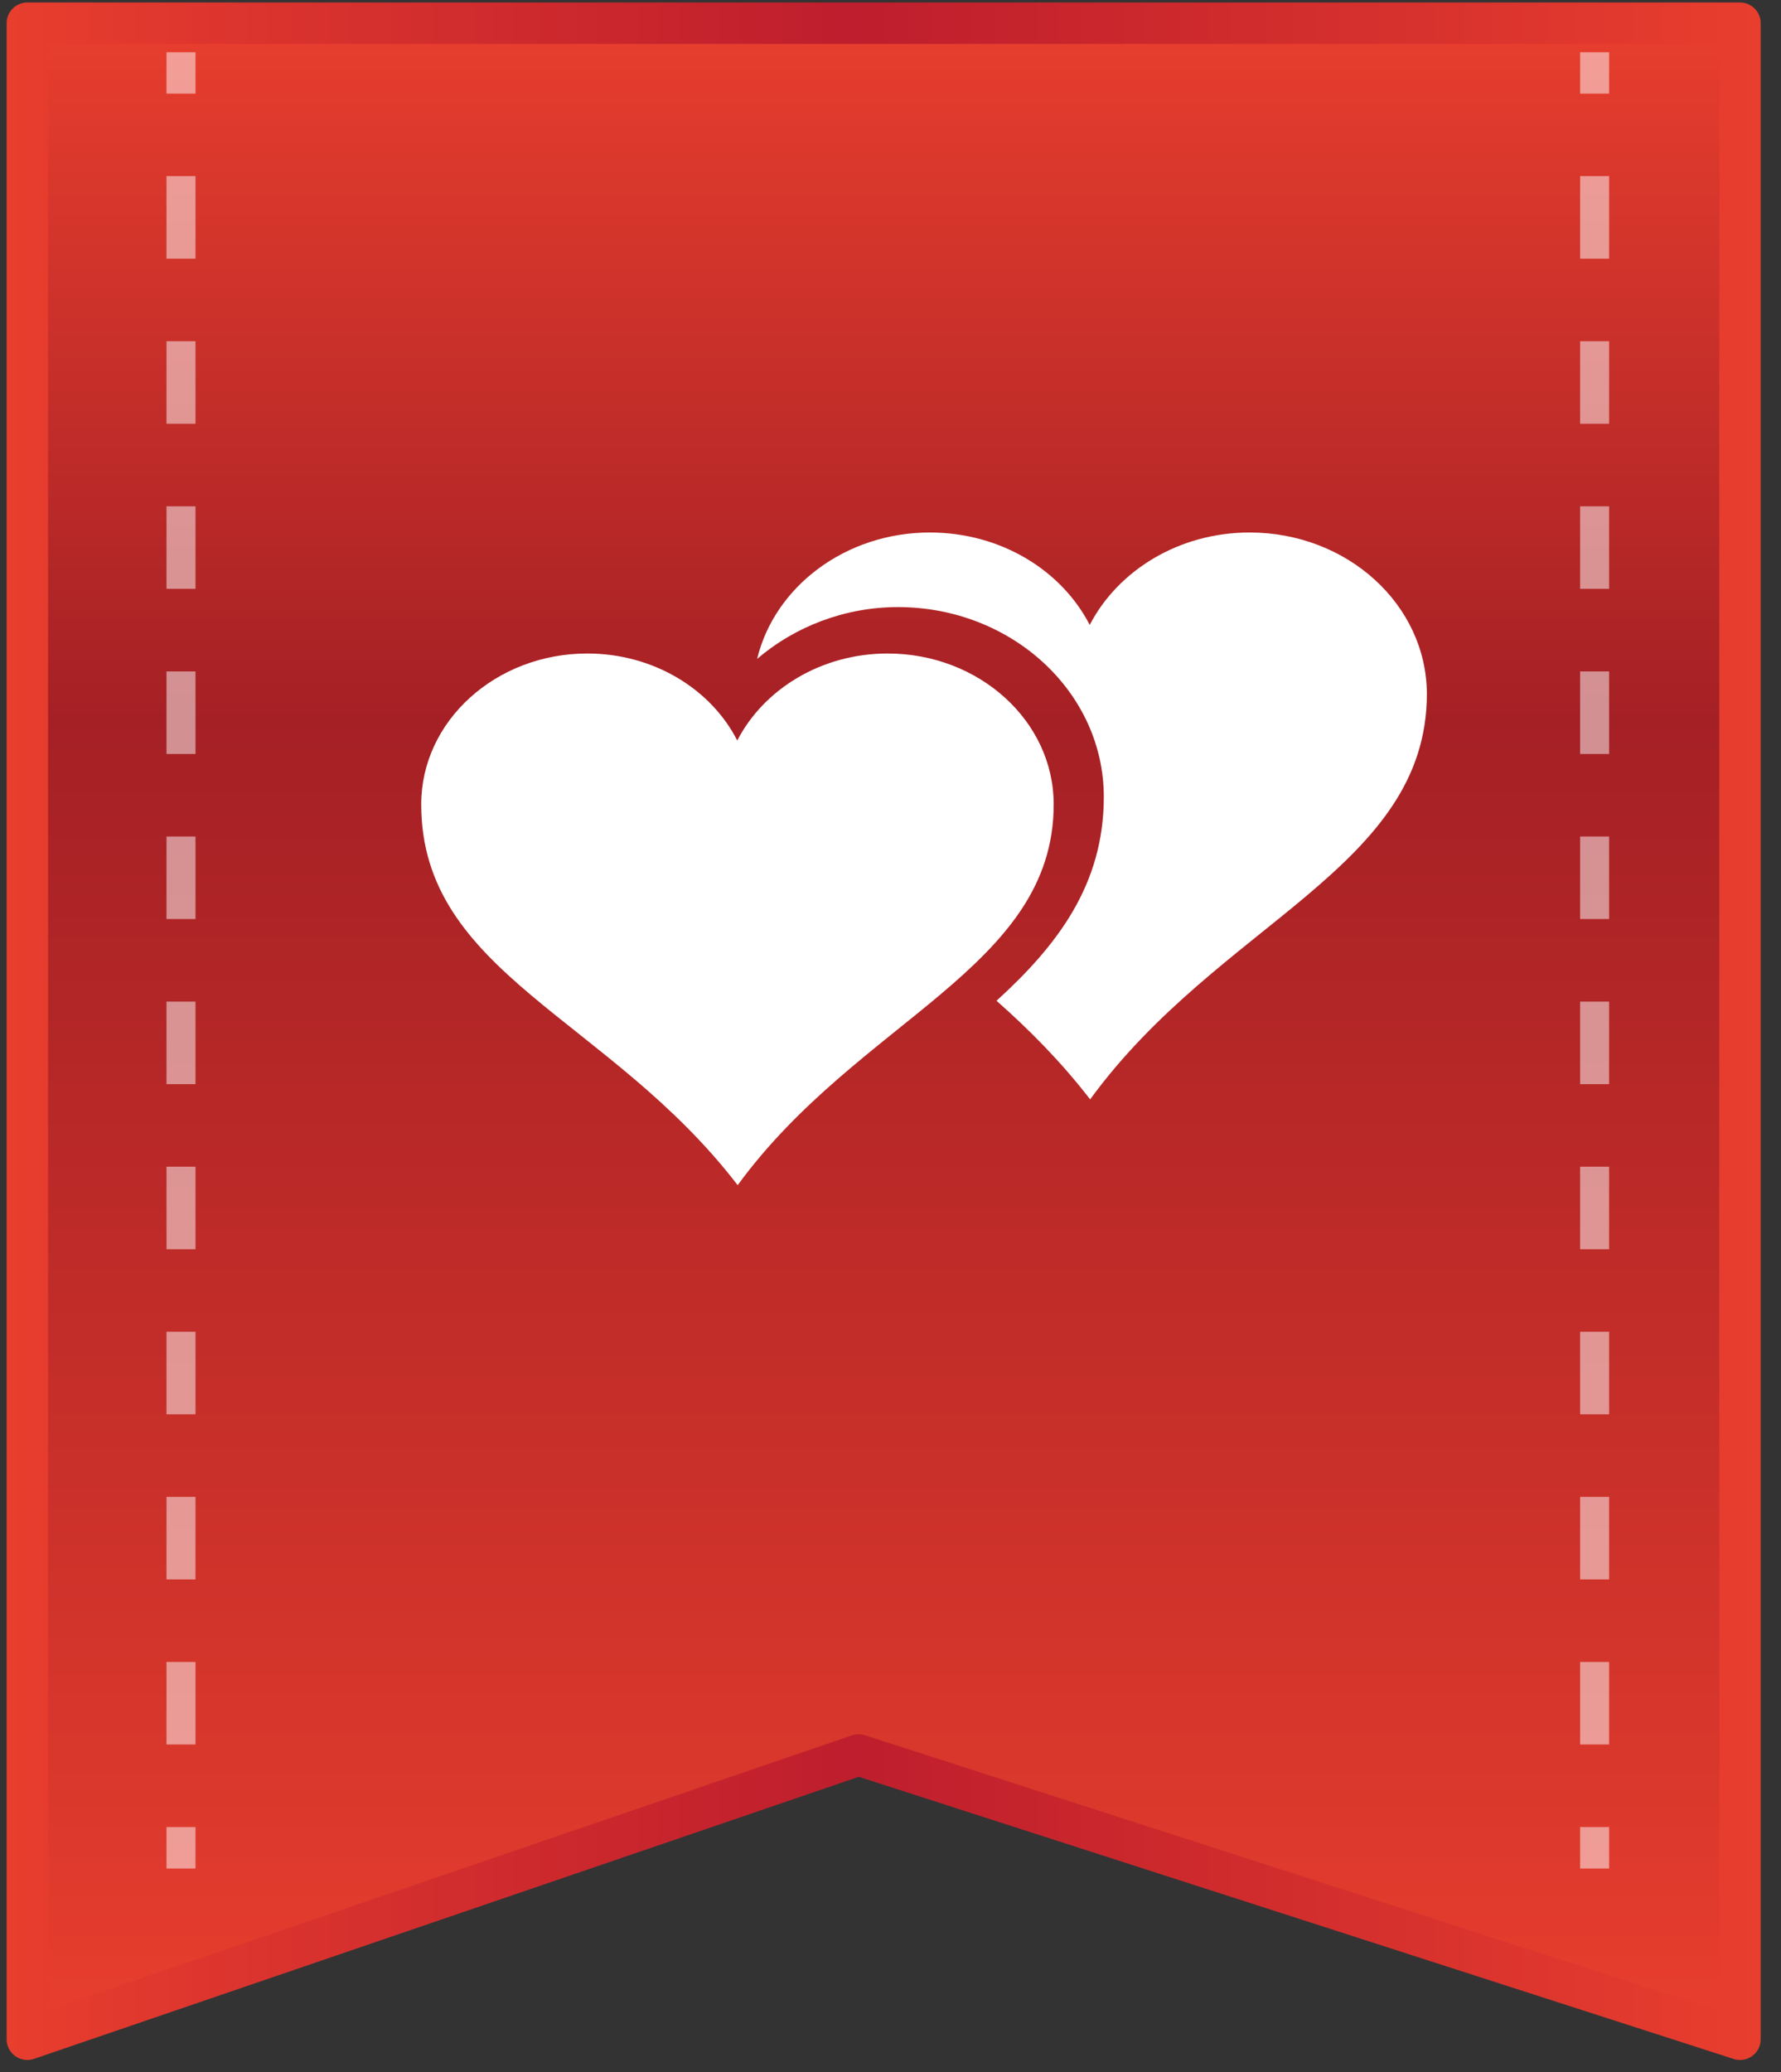 <?xml version="1.0" encoding="utf-8"?>
<!-- Generator: Adobe Illustrator 23.0.1, SVG Export Plug-In . SVG Version: 6.00 Build 0)  -->
<svg version="1.1" id="Layer_2" xmlns="http://www.w3.org/2000/svg" xmlns:xlink="http://www.w3.org/1999/xlink" x="0px" y="0px"
	 viewBox="0 0 43 50" style="enable-background:new 0 0 43 50;" xml:space="preserve">
<rect x="0" y="0" width="43" height="50" fill="#333333" stroke="none"/>
<style type="text/css">
	.st0{fill:url(#SVGID_1_);stroke:url(#SVGID_2_);stroke-linejoin:round;stroke-miterlimit:10;}
	.st1{fill:none;stroke:#BE1E2D;stroke-linejoin:round;stroke-miterlimit:10;}
	.st2{opacity:0.5;}
	.st3{fill:none;stroke:#FFFFFF;stroke-width:0.7;stroke-linejoin:round;}
	.st4{fill:none;stroke:#FFFFFF;stroke-width:0.7;stroke-linejoin:round;stroke-dasharray:1.992,1.992;}
	.st5{fill:#FFFFFF;}
</style>
<linearGradient id="SVGID_1_" gradientUnits="userSpaceOnUse" x1="21.335" y1="49.206" x2="21.335" y2="0.555">
	<stop  offset="0" style="stop-color:#E83E2E"/>
	<stop  offset="0.324" style="stop-color:#C52E29"/>
	<stop  offset="0.655" style="stop-color:#A52025"/>
	<stop  offset="1" style="stop-color:#E83E2E"/>
</linearGradient>
<linearGradient id="SVGID_2_" gradientUnits="userSpaceOnUse" x1="0.157" y1="24.88" x2="42.513" y2="24.88">
	<stop  offset="0" style="stop-color:#E83E2E"/>
	<stop  offset="0.108" style="stop-color:#DE362E"/>
	<stop  offset="0.483" style="stop-color:#BE1E2D"/>
	<stop  offset="1" style="stop-color:#E83E2E"/>
</linearGradient>
<polygon class="st0" points="0.66,0.56 0.66,49.21 20.73,42.35 42.01,49.21 42.01,0.56 "/>
<g class="st2">
	<g>
		<line class="st3" x1="4.37" y1="1.26" x2="4.37" y2="2.26"/>
		<line class="st4" x1="4.37" y1="4.25" x2="4.37" y2="43.1"/>
		<line class="st3" x1="4.37" y1="44.09" x2="4.37" y2="45.09"/>
	</g>
</g>
<g class="st2">
	<g>
		<line class="st3" x1="38.5" y1="1.26" x2="38.5" y2="2.26"/>
		<line class="st4" x1="38.5" y1="4.25" x2="38.5" y2="43.1"/>
		<line class="st3" x1="38.5" y1="44.09" x2="38.5" y2="45.09"/>
	</g>
</g>
<path id="path7_1_" class="st5" d="M14.18,15.77c-2.21,0-4.01,1.63-4.01,3.64c0,4.08,4.54,5.15,7.64,9.19
	c2.93-4.01,7.63-5.24,7.63-9.19c0-2.01-1.8-3.64-4.01-3.64c-1.6,0-2.99,0.86-3.63,2.1C17.17,16.63,15.78,15.77,14.18,15.77z"/>
<path class="st5" d="M30.17,12.85c-1.71,0-3.18,0.92-3.86,2.23c-0.68-1.32-2.15-2.23-3.86-2.23c-2.04,0-3.75,1.31-4.17,3.05
	c0.91-0.78,2.12-1.25,3.4-1.25c2.74,0,4.97,2.05,4.97,4.58c0,2.13-1.13,3.59-2.59,4.92c0.78,0.69,1.55,1.46,2.26,2.38
	c3.12-4.28,8.13-5.58,8.13-9.79C34.44,14.59,32.53,12.85,30.17,12.85z"/>
</svg>
